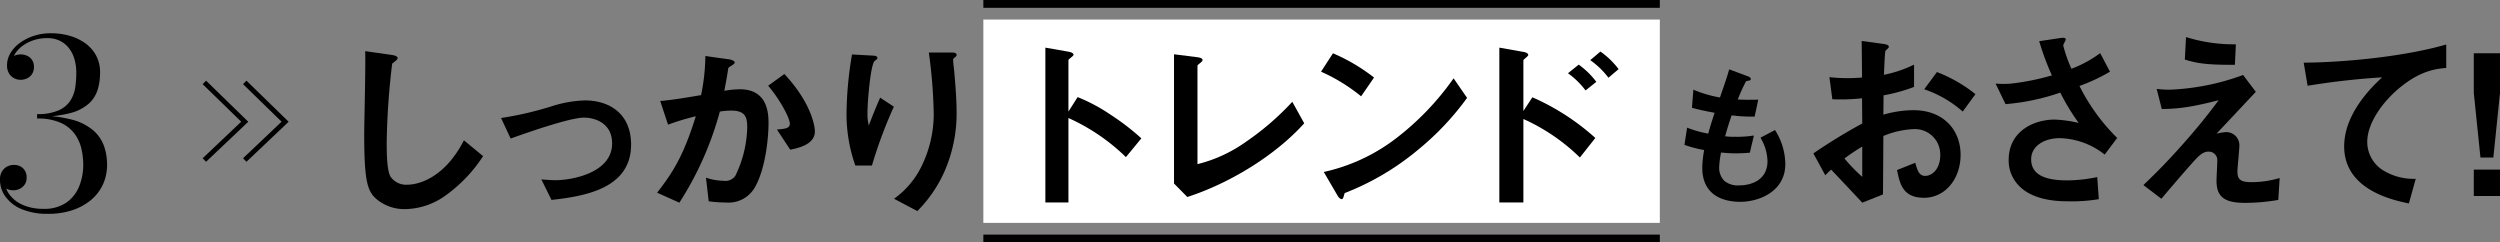 <svg xmlns="http://www.w3.org/2000/svg" width="511.484" height="49.6" viewBox="0 0 511.484 49.6">
  <rect x="0" y="0" width="511.484" height="49.6" fill="#808080" stroke="none"/>
  <g id="Group_2752" data-name="Group 2752" transform="translate(-587 -5929.036)">
    <g id="レイヤー_1" transform="translate(601.295 5969.22)">
      <g id="Group_2232" data-name="Group 2232">
        <g id="Group_2229" data-name="Group 2229">
          <path id="Path_1469" data-name="Path 1469" d="M21.92,42.84a14.458,14.458,0,0,1-7.96,2.56,8.9,8.9,0,0,1-5.84-2.04C6.24,41.72,5.6,39.68,5.6,30.08c0-2.44.32-14.32.2-17l5.32.76c.96.12,1.32.4,1.32.64,0,.32-.48.64-1.12,1.16a151.186,151.186,0,0,0-1.12,16c0,1.84,0,5.72.76,7.08a3.857,3.857,0,0,0,3.52,1.68c2.24,0,7.6-1.4,11.52-9.08l3.92,3.24a29.845,29.845,0,0,1-8,8.28Z" transform="translate(54.621 -42.8)"/>
          <path id="Path_1470" data-name="Path 1470" d="M50.92,46.04l-2.08-4.2c1.48.12,2.28.16,2.92.16,3.32,0,11.56-1.48,11.56-7.52,0-4.28-3.68-5.28-5.76-5.28-1.8,0-5.76,1.2-7.8,1.84-.8.24-3.4,1.08-7.2,2.44l-1.96-4.2a68.7,68.7,0,0,0,10.72-2.52,24.7,24.7,0,0,1,6.44-1.08c4.96,0,9.44,2.68,9.44,9.04,0,9-9.48,10.56-16.28,11.32Z" transform="translate(47.621 -45.32)"/>
          <path id="Path_1471" data-name="Path 1471" d="M100.5,41.21a6.216,6.216,0,0,1-6,3.08,25.3,25.3,0,0,1-3.44-.24l-.56-4.84a11.185,11.185,0,0,0,3.6.64,2.46,2.46,0,0,0,2.4-1,23.648,23.648,0,0,0,2.44-9.96c0-2.12-.44-3.4-3.32-3.4a15.065,15.065,0,0,0-2.28.2,66.3,66.3,0,0,1-8.28,18.64L80.5,42.29c3.52-4.48,5.56-8.04,7.92-15.64a50.357,50.357,0,0,0-5.68,1.72l-1.6-4.84c2.92-.24,6.6-.92,8.36-1.2a41.4,41.4,0,0,0,.88-8l4.88.68c.32.04,1.12.28,1.12.64,0,.16-.08.28-.52.56-.72.44-.8.48-.84.88-.2,1.44-.48,2.84-.76,4.36a18.75,18.75,0,0,1,3.16-.32c5.44,0,5.88,4.44,5.88,6.88C103.3,31.33,102.62,37.53,100.5,41.21Zm7.24-7.72-2.72-4.12c1.72-.16,2.64-.24,2.64-1.2,0-1.24-2.24-5.24-4.44-7.76l3.32-2.4c5.24,5.6,6.24,10.32,6.24,11.76C112.78,32.05,110.3,33.01,107.74,33.49Z" transform="translate(39.641 -43.05)"/>
          <path id="Path_1472" data-name="Path 1472" d="M134.15,36.55h-3.4a31.535,31.535,0,0,1-1.8-10.88,75.712,75.712,0,0,1,1.12-11.84l4.36.24c.24,0,.84.08.84.48,0,.28-.4.44-.56.6-.84.68-1.48,8.32-1.48,10.72a9.012,9.012,0,0,0,.28,2.48c.52-1.36,1.32-3.44,2.32-5.68l2.8,1.84a92.632,92.632,0,0,0-4.48,12.04Zm14.88,1.12a26.782,26.782,0,0,1-5.6,8.2l-4.76-2.52a17.654,17.654,0,0,0,5.68-6.76,24.311,24.311,0,0,0,2.44-10.72,104.362,104.362,0,0,0-1-12.44h4.84c.12,0,.84,0,.84.52,0,.36-.72.6-.72.96s.2,2.04.24,2.44c.24,2.8.48,5.76.48,8.4a29.5,29.5,0,0,1-2.44,11.92Z" transform="translate(29.951 -42.87)"/>
        </g>
        <g id="Group_2230" data-name="Group 2230">
          <path id="Path_1473" data-name="Path 1473" d="M354.632,44.834c-3.1,0-7.744-1.088-7.744-6.976a21.985,21.985,0,0,1,.384-3.616,25.261,25.261,0,0,1-4.032-1.056l.544-3.52a22.765,22.765,0,0,0,4.32,1.216c.32-1.12.608-2.176,1.312-4.256-1.984-.384-2.816-.544-4.64-1.024l.288-3.712a24.412,24.412,0,0,0,5.44,1.6c.96-2.784,1.44-4.128,1.888-5.76l3.68,1.376c.256.1.736.256.736.608,0,.384-.448.288-.96.448a33.269,33.269,0,0,0-1.7,3.744c1.6.064,2.336.064,4.192.032l-.736,3.456a29.477,29.477,0,0,1-4.7-.256c-.384,1.088-.768,2.24-1.344,4.288a12.323,12.323,0,0,0,2.112.1,20.8,20.8,0,0,0,3.776-.256l-.832,3.52c-.48.032-1.472.128-3.04.128-1.216,0-1.984-.1-2.848-.16a19.353,19.353,0,0,0-.384,2.944,3.818,3.818,0,0,0,1.024,2.816,4.307,4.307,0,0,0,3.008.96c2.624,0,5.856-1.12,5.856-4.992a9.826,9.826,0,0,0-1.44-4.768l2.976-1.568a13.263,13.263,0,0,1,2.112,6.944C363.88,42.626,358.664,44.834,354.632,44.834Z" transform="translate(-12.907 -43.73)"/>
          <path id="Path_1474" data-name="Path 1474" d="M376.21,33.48a114.583,114.583,0,0,1,10-6.12l-.04-5.16a39.257,39.257,0,0,1-6.08.2l-.6-4.52a32.23,32.23,0,0,0,3.92.2c1,0,1.6-.04,2.76-.12-.04-4.52-.04-4.88-.08-7.48l4.44.6c1.12.16,1.12.44,1.12.64,0,.16-.6.64-.68.76-.16.24-.28,4.16-.32,4.92a25.388,25.388,0,0,0,6.16-2.08v4.56a34.875,34.875,0,0,1-6.24,1.72l-.04,3.96a22.15,22.15,0,0,1,6.16-.92c6.2,0,9.64,4.12,9.64,9.12s-3.2,8.8-7.48,8.8-4.96-2.76-5.52-5.68l3.72-1.48c.48,1.64.8,2.68,2.04,2.68,1.44,0,3.08-1.44,3.08-4.24a5.186,5.186,0,0,0-5.56-5.32,17.932,17.932,0,0,0-6.08,1.4c-.04,6.36-.04,7.08-.08,11.96l-4.24,1.68c-1.72-1.84-2.72-2.92-6.36-6.76a16.143,16.143,0,0,0-1.2,1.16Zm10-1.4a41.033,41.033,0,0,0-3.64,2.44,33.631,33.631,0,0,0,3.64,3.76Zm20.56-7.16a23.266,23.266,0,0,0-7.88-4.56l2.6-3.52a29.424,29.424,0,0,1,7.88,4.52l-2.6,3.56Z" transform="translate(-19.501 -42.28)"/>
          <path id="Path_1475" data-name="Path 1475" d="M445.13,33.558a15.4,15.4,0,0,0-9.16-3.36c-3.2,0-5.88,1.6-5.88,4.32,0,3.08,2.68,4.32,7.36,4.32a30.267,30.267,0,0,0,6.16-.68l.32,4.52a33.371,33.371,0,0,1-6.32.44c-2.32,0-7.76-.2-10.56-3.8a7.323,7.323,0,0,1-1.56-4.68c0-5.8,5.04-8.24,9.44-8.24a26.58,26.58,0,0,1,4.88.68,43.739,43.739,0,0,1-3.76-6.2,45.958,45.958,0,0,1-11.2,2.36l-2.04-4.2a20.228,20.228,0,0,0,3.16,0,49.969,49.969,0,0,0,8.36-1.68,55.29,55.29,0,0,1-2.6-7l4.04-.6c.28-.04,1.4-.28,1.4.24,0,.2-.52,1-.52,1.24A28.122,28.122,0,0,0,438.33,16a23.571,23.571,0,0,0,5.88-3.2l2,3.8a36.669,36.669,0,0,1-6.24,2.92,40.168,40.168,0,0,0,7.72,10.64l-2.56,3.4Z" transform="translate(-28.821 -42.117)"/>
          <path id="Path_1476" data-name="Path 1476" d="M488.21,42.8a40.114,40.114,0,0,1-6.8.6c-4.08,0-5.84-1.12-5.84-4.52,0-.64.16-3.48.16-4.08a1.742,1.742,0,0,0-1.8-1.88c-1.16,0-1.96.84-3,1.96-2.12,2.36-4.88,5.6-6.64,7.68l-3.68-2.8c2.96-2.84,5.12-5,8.88-9.28,3.24-3.72,4.72-5.68,6.52-8.08-5.92,1.52-8.52,1.76-11.64,1.8l-1.04-4.12a18.9,18.9,0,0,0,2.84.16,48.818,48.818,0,0,0,14.84-3l2.6,3.44c-3.56,3.8-4,4.28-8.04,8.56a10.871,10.871,0,0,1,2-.32,2.689,2.689,0,0,1,2.68,2.72c0,.84-.4,4.56-.4,5.32,0,1.6.56,2.2,2.84,2.2a20.345,20.345,0,0,0,5.8-.84l-.28,4.48Zm-8.88-27.64c-5,0-7.36-.16-10.24-1.08l.24-4.6a32.644,32.644,0,0,0,10.2,1.48Z" transform="translate(-36.381 -42.08)"/>
          <path id="Path_1477" data-name="Path 1477" d="M521.45,20.06c-3.52,2.84-6.84,7.28-6.84,11.28a6.854,6.854,0,0,0,2.96,5.6,11.873,11.873,0,0,0,6.96,1.92l-1.4,5.04c-3.24-.68-13.24-2.76-13.24-11.68,0-6.84,5.88-12.36,7.76-14.12a152.952,152.952,0,0,0-15.24,1.72l-.8-4.72c9.4-.08,21.36-1.44,29.16-3.72v4.8c-1.72.16-4.96.36-9.32,3.88Z" transform="translate(-44.581 -42.46)"/>
          <path id="Path_1478" data-name="Path 1478" d="M550.47,13.63v8.12l-1.36,13.2h-2.64l-1.36-13.2V13.63h5.36Zm0,23.8v5.4h-5.36v-5.4Z" transform="translate(-53.281 -42.91)"/>
        </g>
        <rect id="Rectangle_761" data-name="Rectangle 761" width="138.4" height="41.6" transform="translate(186.893 -36.184)" fill="#fff"/>
        <g id="Group_2231" data-name="Group 2231">
          <path id="Path_1479" data-name="Path 1479" d="M196.28,34.58a40.721,40.721,0,0,0-11.76-8V43.86H179.8V12.18l4.8.84c.12.04.96.16.96.64,0,.24-1.04.88-1.04,1.08V25.26l1.88-2.96a35.719,35.719,0,0,1,6.8,3.64,48.966,48.966,0,0,1,6.24,4.8l-3.16,3.84Z" transform="translate(19.781 -42.619)"/>
          <path id="Path_1480" data-name="Path 1480" d="M215.42,43.08l-2.72-2.76V13.88l4.76.6c.28.04,1.08.16,1.08.56,0,.16-.04.24-.4.56-.6.48-.64.52-.64.68V36.36a29.124,29.124,0,0,0,9.84-4.52,55.357,55.357,0,0,0,9.56-8.24l2.44,4.4C233.3,34.72,223.86,40.36,215.42,43.08Z" transform="translate(13.201 -42.96)"/>
          <path id="Path_1481" data-name="Path 1481" d="M258.5,22.43a36.144,36.144,0,0,0-8.2-5.04l2.44-3.76a37.309,37.309,0,0,1,8.4,4.96Zm11.72,10.88a53.79,53.79,0,0,1-15.08,8.92c-.2.56-.28,1.24-.6,1.24-.24,0-.6-.24-.88-.76l-2.8-4.8a37.452,37.452,0,0,0,14.84-6.92,55.794,55.794,0,0,0,11.72-12.24l2.76,4a56.237,56.237,0,0,1-9.96,10.56Z" transform="translate(5.681 -42.91)"/>
          <path id="Path_1482" data-name="Path 1482" d="M312.38,34.66a39.792,39.792,0,0,0-11.56-7.88V43.86H295.9V12.18l4.96.88c.08,0,.96.16.96.64,0,.24-1,.88-1,1.08V25.14l1.84-2.8a48.065,48.065,0,0,1,12.88,8.32Zm1.16-13.72a16.563,16.563,0,0,0-3.6-3.52l2.2-1.76a16.564,16.564,0,0,1,3.6,3.52Zm4.68-2.6a16.681,16.681,0,0,0-3.72-3.6l2.08-1.76a16.71,16.71,0,0,1,3.72,3.6l-2.08,1.76Z" transform="translate(-3.439 -42.619)"/>
        </g>
        <line id="Line_23" data-name="Line 23" x2="138.4" transform="translate(186.893 -39.384)" fill="none" stroke="#000" stroke-miterlimit="10" stroke-width="1.6"/>
        <line id="Line_24" data-name="Line 24" x2="138.4" transform="translate(186.893 8.616)" fill="none" stroke="#000" stroke-miterlimit="10" stroke-width="1.6"/>
      </g>
    </g>
    <g id="レイヤー_1-2" data-name="レイヤー_1" transform="translate(585.326 5936.319)">
      <path id="Path_1515" data-name="Path 1515" d="M11.137,42.71a13.419,13.419,0,0,1-5.6-1.008A7.608,7.608,0,0,1,2.3,39.11,5.834,5.834,0,0,1,1.24,35.8a3.037,3.037,0,0,1,.816-2.285,2.846,2.846,0,0,1,2.064-.8,2.6,2.6,0,0,1,1.834.682,2.559,2.559,0,0,1,.73,1.978A2.3,2.3,0,0,1,6.3,36.71a2.581,2.581,0,0,1-1,.874,2.85,2.85,0,0,1-1.334.317,3.091,3.091,0,0,1-1.306-.278,2.634,2.634,0,0,1-1-.758,1.66,1.66,0,0,1-.384-1.075H2.19a4.959,4.959,0,0,0,.95,2.928,6.673,6.673,0,0,0,2.736,2.16,10.2,10.2,0,0,0,4.281.816A7.934,7.934,0,0,0,14.8,40.435a7.477,7.477,0,0,0,2.63-3.322,11.832,11.832,0,0,0,.845-4.483,14.872,14.872,0,0,0-.346-3.091A8.354,8.354,0,0,0,16.6,26.477a7.222,7.222,0,0,0-2.851-2.342,11.342,11.342,0,0,0-4.915-.912v-.576a26.325,26.325,0,0,1,7.142.806,11.106,11.106,0,0,1,4.358,2.2,7.714,7.714,0,0,1,2.189,3.2,11.592,11.592,0,0,1,.624,3.792,9.519,9.519,0,0,1-.912,4.2,9.187,9.187,0,0,1-2.544,3.178,11.782,11.782,0,0,1-3.821,2.006,15.6,15.6,0,0,1-4.723.691Zm-2.3-19.824v-.576a10.414,10.414,0,0,0,4.483-.8,5.5,5.5,0,0,0,2.39-2.064,7.149,7.149,0,0,0,.95-2.746,22.549,22.549,0,0,0,.192-2.842A9.956,9.956,0,0,0,16.456,11a6.737,6.737,0,0,0-1.162-2.246,5.186,5.186,0,0,0-1.872-1.469,5.861,5.861,0,0,0-2.515-.518,8.934,8.934,0,0,0-2.688.4A7.849,7.849,0,0,0,5.9,8.324,5.844,5.844,0,0,0,4.254,10.09a4.34,4.34,0,0,0-.614,2.246H2.728a1.847,1.847,0,0,1,.432-1.229,2.743,2.743,0,0,1,1.066-.758,3.432,3.432,0,0,1,1.238-.25,3.115,3.115,0,0,1,1.334.288,2.522,2.522,0,0,1,1,.854,2.41,2.41,0,0,1,.384,1.4,2.543,2.543,0,0,1-.432,1.546,2.579,2.579,0,0,1-1.056.854,3.175,3.175,0,0,1-1.229.259,2.884,2.884,0,0,1-1.354-.336,2.649,2.649,0,0,1-1.037-1,3.1,3.1,0,0,1-.394-1.642,4.81,4.81,0,0,1,.7-2.486,7.142,7.142,0,0,1,1.939-2.1A10.316,10.316,0,0,1,8.19,6.3a10.932,10.932,0,0,1,3.446-.528,13.878,13.878,0,0,1,3.83.518,10.269,10.269,0,0,1,3.216,1.526A7.429,7.429,0,0,1,20.9,10.33a7.237,7.237,0,0,1,.816,3.5,12.049,12.049,0,0,1-.47,3.418,6.447,6.447,0,0,1-1.8,2.89,9.176,9.176,0,0,1-3.888,1.987,25.482,25.482,0,0,1-6.71.72Z" transform="translate(0.433 -6.253)"/>
    </g>
    <g id="Group_2273" data-name="Group 2273" transform="translate(482 -123)">
      <g id="Group_2269" data-name="Group 2269" transform="translate(6 82)">
        <path id="Path_1563" data-name="Path 1563" d="M6767.072,5726.556l8.262,8.044-8.262,7.835" transform="translate(-6618 260.34)" fill="none" stroke="#000" stroke-width="1"/>
      </g>
      <g id="Group_2270" data-name="Group 2270" transform="translate(-2.262 82)">
        <path id="Path_1563-2" data-name="Path 1563" d="M6767.072,5726.556l8.262,8.044-8.262,7.835" transform="translate(-6618 260.34)" fill="none" stroke="#000" stroke-width="1"/>
      </g>
    </g>
  </g>
</svg>
